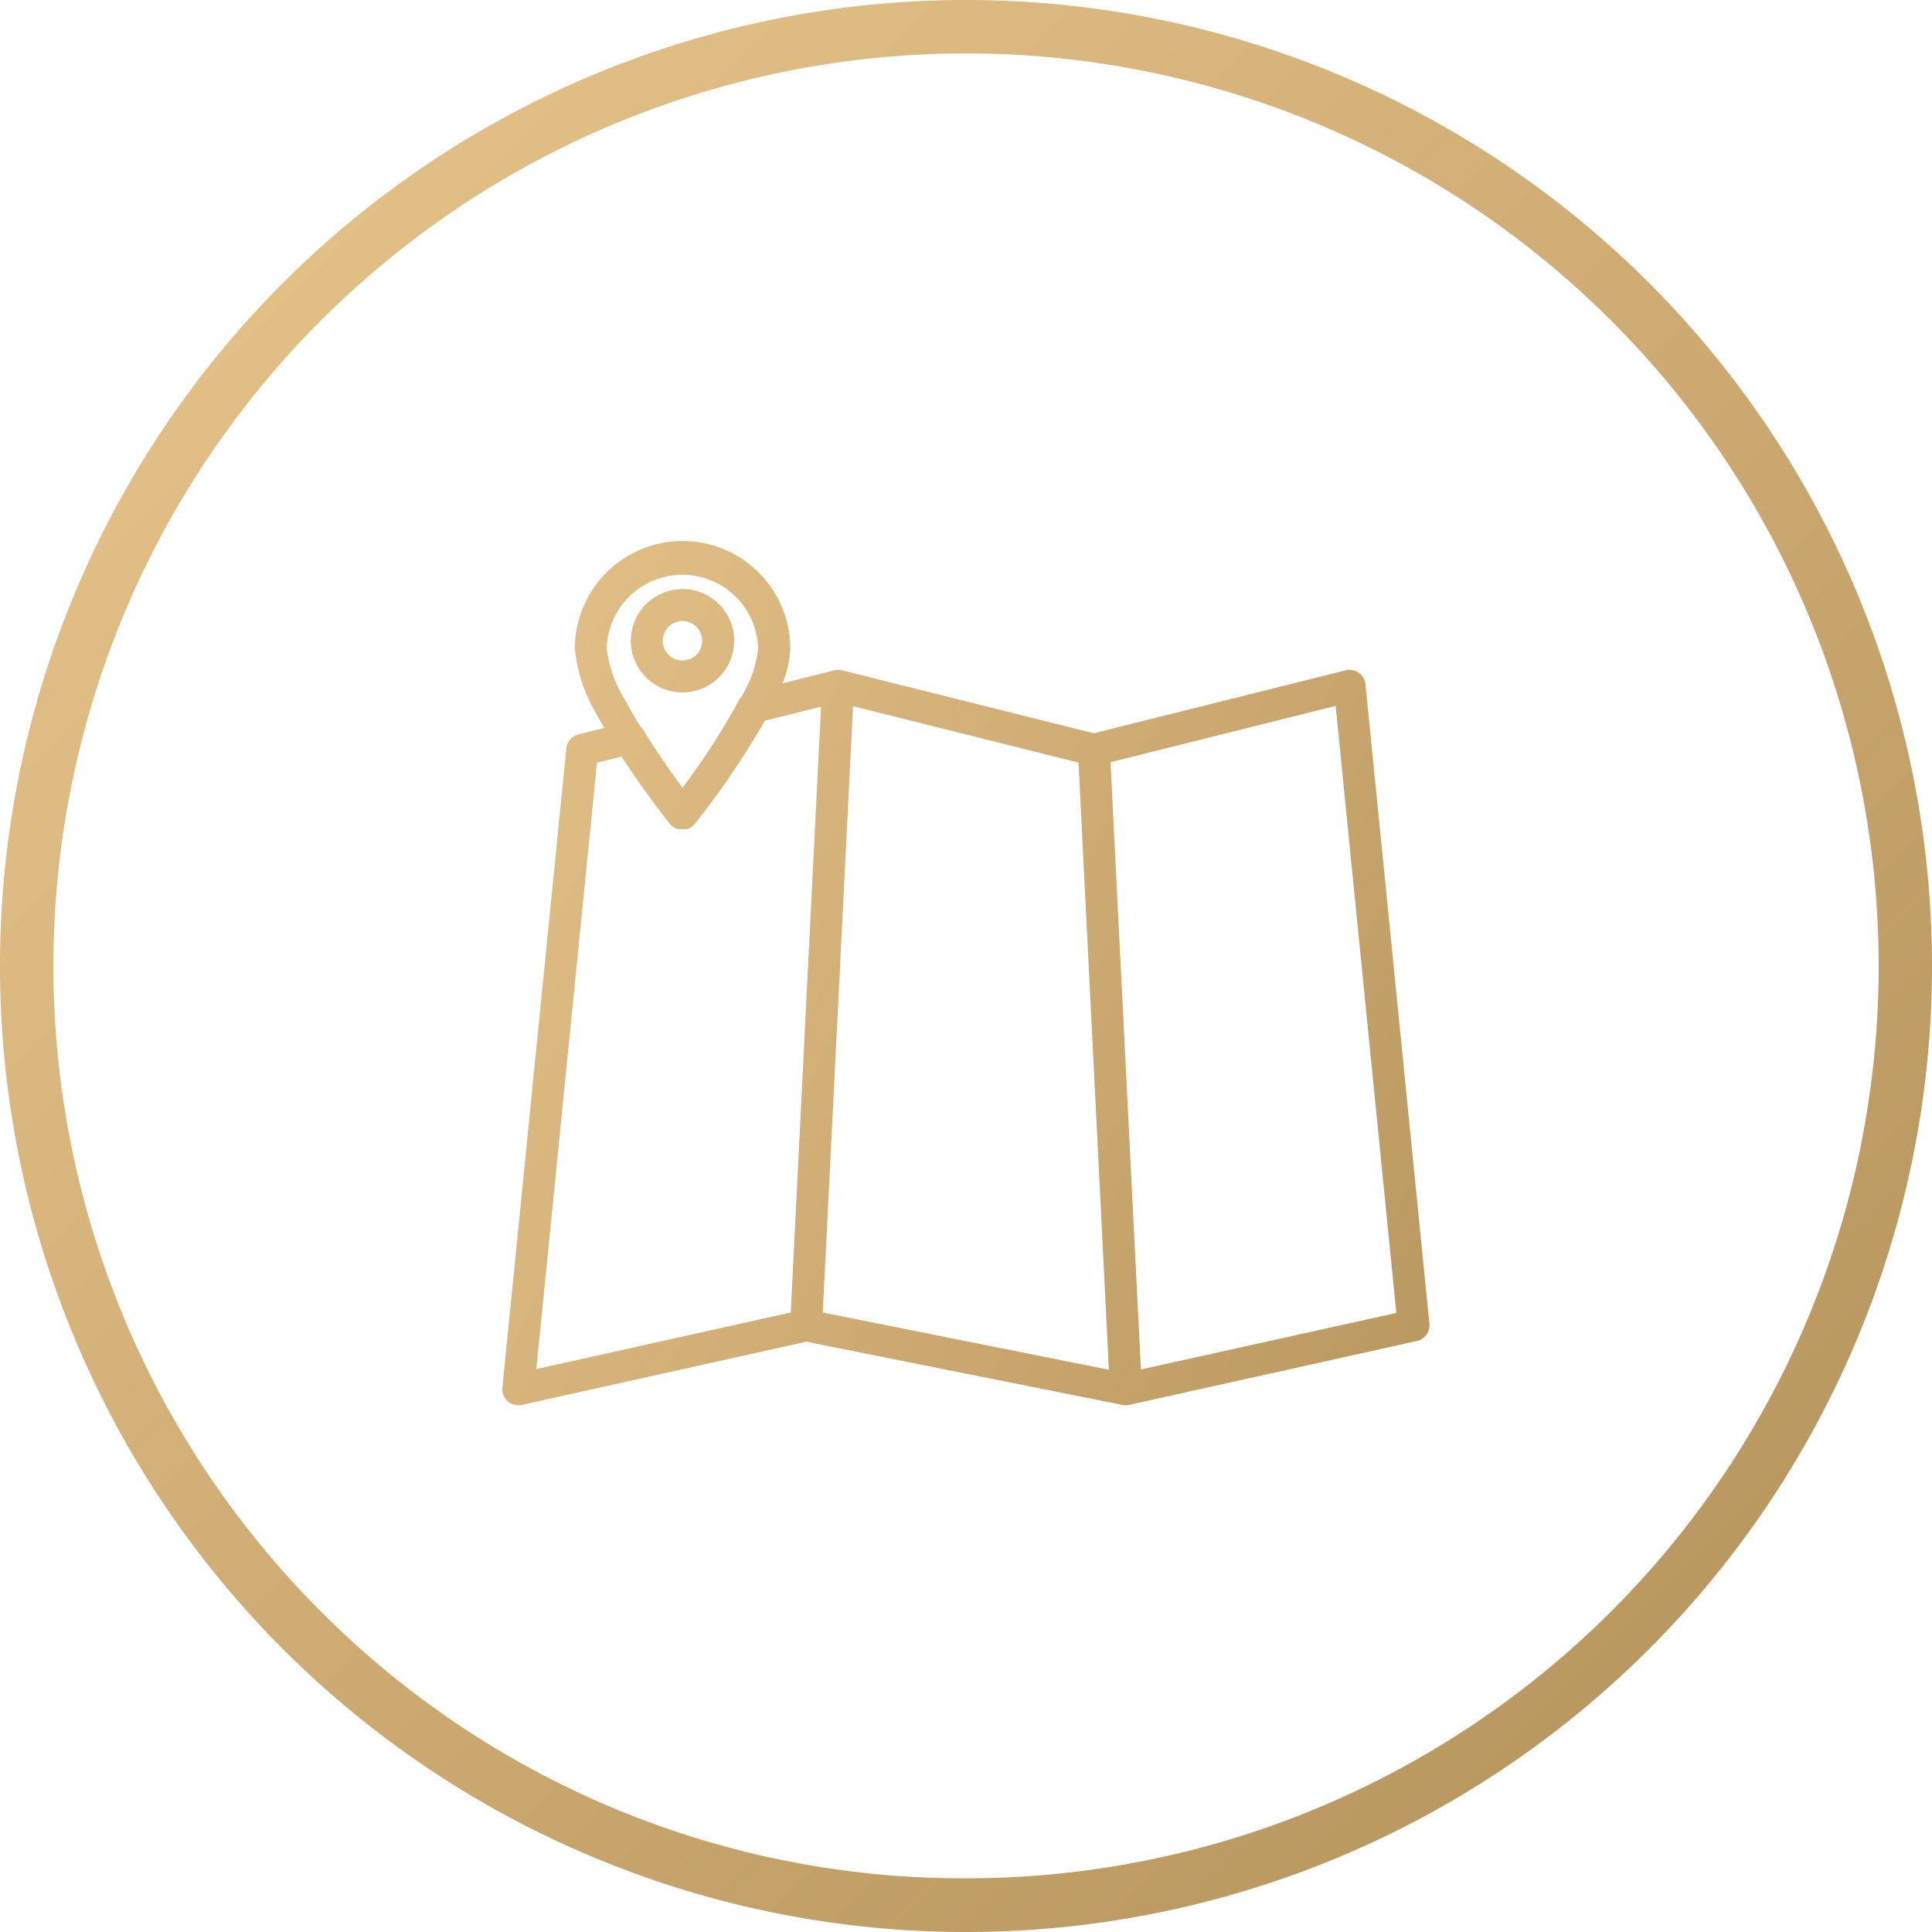 <?xml version="1.0" encoding="utf-8"?><svg xmlns="http://www.w3.org/2000/svg" xmlns:xlink="http://www.w3.org/1999/xlink" width="50" height="50" viewBox="0 0 50 50">
  <defs>
    <linearGradient id="linear-gradient" x2="1" y2="1" gradientUnits="objectBoundingBox">
      <stop offset="0" stop-color="#eac78d"/>
      <stop offset="1" stop-color="#b19059"/>
    </linearGradient>
  </defs>
  <g id="ico-map" transform="translate(-857 -39)">
    <path id="Rectangle_30" data-name="Rectangle 30" d="M25,0A25,25,0,1,1,0,25,25,25,0,0,1,25,0Zm0,48.611A23.611,23.611,0,0,0,41.7,8.3,23.611,23.611,0,0,0,8.3,41.7,23.457,23.457,0,0,0,25,48.611Z" transform="translate(857 39)" fill="url(#linear-gradient)"/>
    <path id="noun-map-5635439" d="M98.874,48.6l-.662.166a.414.414,0,0,0-.312.36L96.245,65.673a.414.414,0,0,0,.5.445l7.363-1.636,8.183,1.636a.391.391,0,0,0,.1.009h.011a.4.4,0,0,0,.07-.011l7.441-1.653a.414.414,0,0,0,.323-.445l-1.655-16.551a.414.414,0,0,0-.512-.36l-6.52,1.629-6.513-1.628a.466.466,0,0,0-.069-.012l-.028,0h0a.4.4,0,0,0-.114.014l-1.33.333a2.711,2.711,0,0,0,.2-.895,2.787,2.787,0,0,0-5.575,0,4.1,4.1,0,0,0,.561,1.694c.062.117.128.237.2.356Zm5.662,15.127,7.405,1.481-.786-15.715-5.835-1.459Zm7.447-14.242,5.826-1.457,1.571,15.71L112.77,65.2Zm-8.276,14.242.784-15.679-1.452.363a22.13,22.13,0,0,1-1.813,2.669l-.011.014-.012.012-.012.012-.013.012-.027.021-.014.01-.015.01-.03.017-.018.009-.018.007-.019.007-.019.006-.017,0-.017,0-.017,0-.017,0-.017,0h-.053l-.035,0-.017,0-.017,0-.017,0-.017,0-.016-.006-.017-.006-.016-.007-.018-.009-.017-.01-.017-.011-.017-.012-.013-.01-.027-.023-.012-.012-.012-.013-.011-.013-.02-.025-.011-.013c-.127-.161-.681-.871-1.226-1.708l-.634.159-1.57,15.692,6.583-1.463Zm-1.262-15.96a3.053,3.053,0,0,0,.418-1.217,1.96,1.96,0,0,0-3.919,0,3.267,3.267,0,0,0,.465,1.307c.122.23.258.464.4.694a.4.4,0,0,1,.079.094c.36.591.751,1.139,1.017,1.5a17.631,17.631,0,0,0,1.466-2.272.407.407,0,0,1,.075-.1Zm-.2-1.425a1.338,1.338,0,1,0-1.338,1.338A1.338,1.338,0,0,0,102.242,46.338Zm-.828,0a.511.511,0,1,1-.511-.511A.511.511,0,0,1,101.415,46.338Z" transform="translate(773.757 9.241)" fill-rule="evenodd" fill="url(#linear-gradient)"/>
  </g>
</svg>
